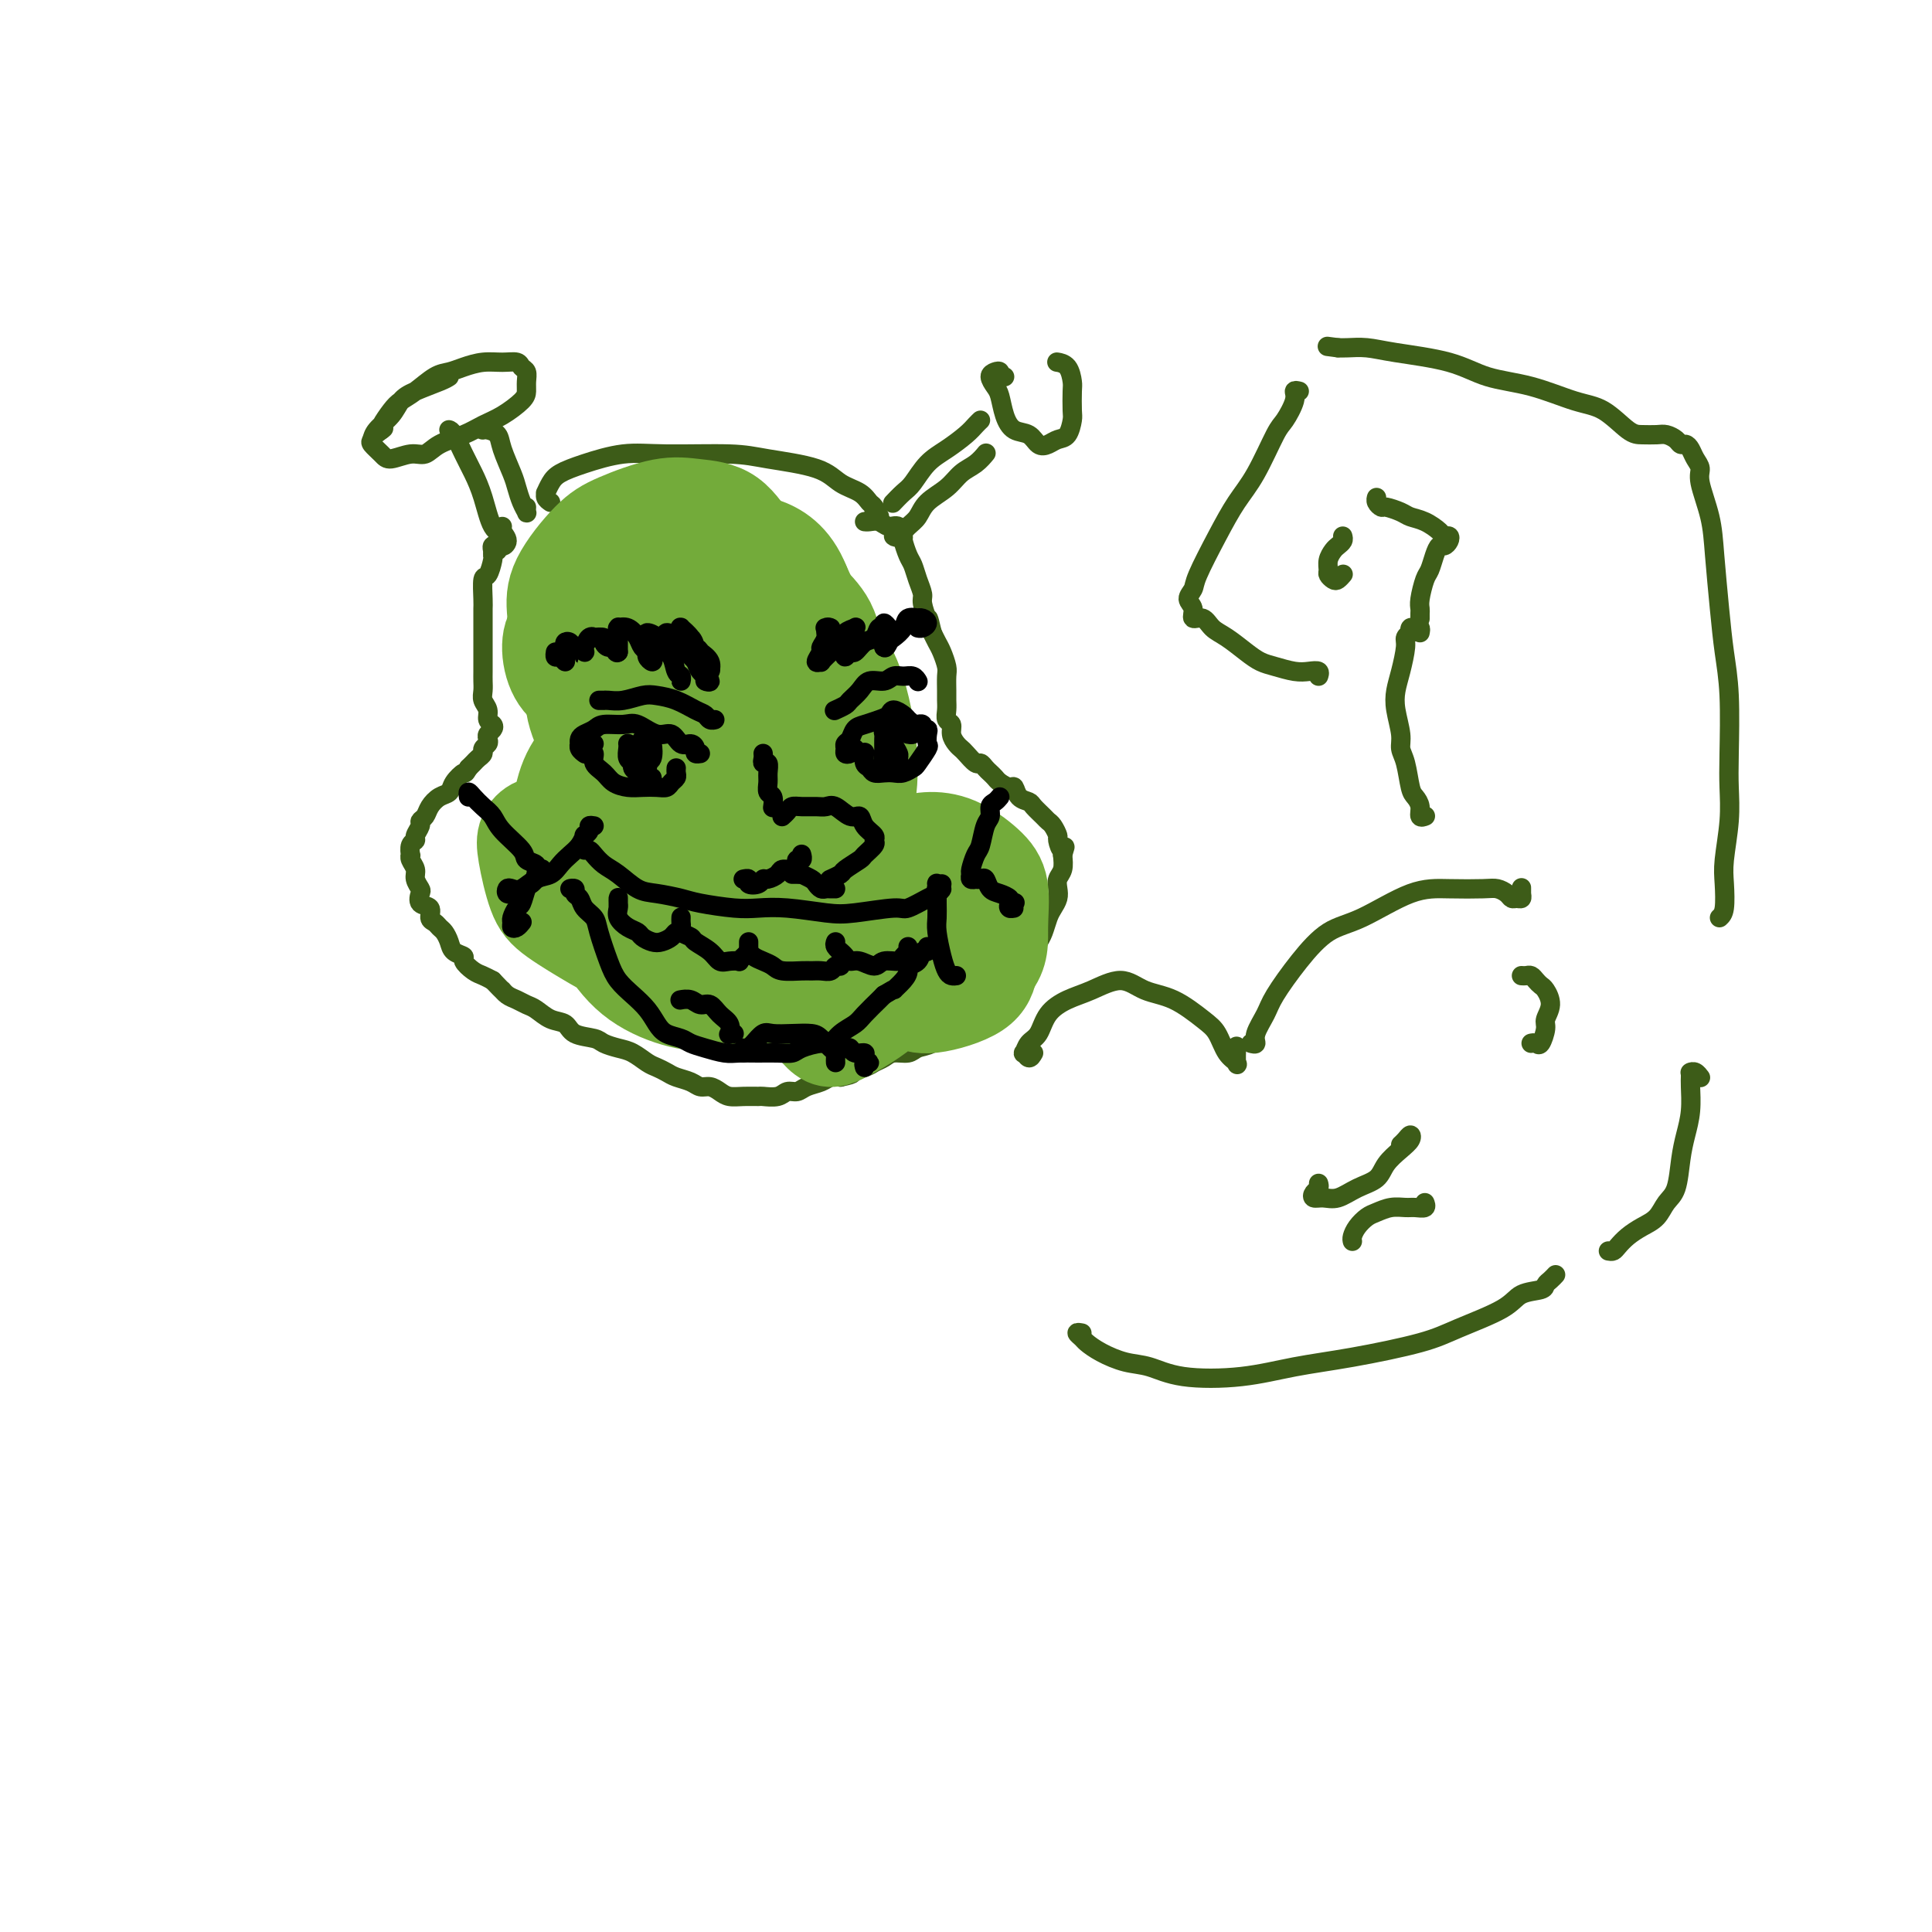 <svg viewBox='0 0 400 400' version='1.1' xmlns='http://www.w3.org/2000/svg' xmlns:xlink='http://www.w3.org/1999/xlink'><g fill='none' stroke='#3D5C18' stroke-width='4' stroke-linecap='round' stroke-linejoin='round'><path d='M93,78c-0.360,0.238 -0.720,0.476 -2,1c-1.280,0.524 -3.481,1.335 -5,2c-1.519,0.665 -2.356,1.186 -3,2c-0.644,0.814 -1.094,1.923 -2,3c-0.906,1.077 -2.267,2.122 -3,3c-0.733,0.878 -0.839,1.590 -1,2c-0.161,0.410 -0.377,0.518 0,1c0.377,0.482 1.348,1.339 2,2c0.652,0.661 0.985,1.128 2,1c1.015,-0.128 2.711,-0.849 4,-1c1.289,-0.151 2.171,0.270 3,0c0.829,-0.270 1.606,-1.231 3,-2c1.394,-0.769 3.407,-1.347 5,-2c1.593,-0.653 2.766,-1.382 4,-2c1.234,-0.618 2.528,-1.125 4,-2c1.472,-0.875 3.123,-2.118 4,-3c0.877,-0.882 0.979,-1.403 1,-2c0.021,-0.597 -0.041,-1.270 0,-2c0.041,-0.730 0.185,-1.517 0,-2c-0.185,-0.483 -0.699,-0.663 -1,-1c-0.301,-0.337 -0.387,-0.833 -1,-1c-0.613,-0.167 -1.752,-0.005 -3,0c-1.248,0.005 -2.606,-0.147 -4,0c-1.394,0.147 -2.824,0.592 -4,1c-1.176,0.408 -2.096,0.780 -3,1c-0.904,0.220 -1.791,0.290 -3,1c-1.209,0.710 -2.741,2.060 -4,3c-1.259,0.940 -2.245,1.468 -3,2c-0.755,0.532 -1.280,1.066 -2,2c-0.720,0.934 -1.634,2.267 -2,3c-0.366,0.733 -0.183,0.867 0,1'/><path d='M79,89c-2.644,2.022 -0.756,0.578 0,0c0.756,-0.578 0.378,-0.289 0,0'/><path d='M93,89c0.017,0.004 0.035,0.009 0,0c-0.035,-0.009 -0.122,-0.031 0,0c0.122,0.031 0.455,0.117 1,1c0.545,0.883 1.303,2.564 2,4c0.697,1.436 1.334,2.628 2,4c0.666,1.372 1.360,2.926 2,5c0.640,2.074 1.225,4.668 2,6c0.775,1.332 1.738,1.400 2,2c0.262,0.600 -0.178,1.730 0,2c0.178,0.270 0.976,-0.319 1,-1c0.024,-0.681 -0.724,-1.452 -1,-2c-0.276,-0.548 -0.079,-0.871 0,-1c0.079,-0.129 0.039,-0.065 0,0'/><path d='M100,89c-0.004,0.001 -0.008,0.002 0,0c0.008,-0.002 0.029,-0.008 0,0c-0.029,0.008 -0.106,0.029 0,0c0.106,-0.029 0.396,-0.108 1,0c0.604,0.108 1.524,0.402 2,1c0.476,0.598 0.510,1.498 1,3c0.490,1.502 1.438,3.605 2,5c0.562,1.395 0.739,2.083 1,3c0.261,0.917 0.606,2.063 1,3c0.394,0.937 0.838,1.663 1,2c0.162,0.337 0.044,0.283 0,0c-0.044,-0.283 -0.012,-0.795 0,-1c0.012,-0.205 0.006,-0.102 0,0'/><path d='M114,104c-0.428,-0.297 -0.857,-0.593 -1,-1c-0.143,-0.407 -0.002,-0.923 0,-1c0.002,-0.077 -0.137,0.287 0,0c0.137,-0.287 0.549,-1.226 1,-2c0.451,-0.774 0.941,-1.385 2,-2c1.059,-0.615 2.686,-1.234 5,-2c2.314,-0.766 5.315,-1.678 8,-2c2.685,-0.322 5.053,-0.052 9,0c3.947,0.052 9.474,-0.114 13,0c3.526,0.114 5.053,0.507 8,1c2.947,0.493 7.314,1.087 10,2c2.686,0.913 3.690,2.147 5,3c1.310,0.853 2.925,1.325 4,2c1.075,0.675 1.610,1.554 2,2c0.390,0.446 0.637,0.460 1,1c0.363,0.540 0.843,1.605 1,2c0.157,0.395 -0.011,0.120 0,0c0.011,-0.120 0.199,-0.084 0,0c-0.199,0.084 -0.784,0.215 -1,0c-0.216,-0.215 -0.062,-0.776 0,-1c0.062,-0.224 0.031,-0.112 0,0'/><path d='M185,104c0.049,-0.052 0.098,-0.104 0,0c-0.098,0.104 -0.344,0.363 0,0c0.344,-0.363 1.279,-1.346 2,-2c0.721,-0.654 1.229,-0.977 2,-2c0.771,-1.023 1.804,-2.747 3,-4c1.196,-1.253 2.555,-2.035 4,-3c1.445,-0.965 2.975,-2.114 4,-3c1.025,-0.886 1.545,-1.508 2,-2c0.455,-0.492 0.844,-0.855 1,-1c0.156,-0.145 0.078,-0.073 0,0'/><path d='M185,111c0.248,0.185 0.496,0.370 1,0c0.504,-0.370 1.264,-1.296 2,-2c0.736,-0.704 1.446,-1.185 2,-2c0.554,-0.815 0.951,-1.963 2,-3c1.049,-1.037 2.751,-1.963 4,-3c1.249,-1.037 2.046,-2.185 3,-3c0.954,-0.815 2.064,-1.296 3,-2c0.936,-0.704 1.696,-1.630 2,-2c0.304,-0.370 0.152,-0.185 0,0'/><path d='M208,78c-0.443,0.109 -0.886,0.218 -1,0c-0.114,-0.218 0.102,-0.762 0,-1c-0.102,-0.238 -0.522,-0.171 -1,0c-0.478,0.171 -1.013,0.445 -1,1c0.013,0.555 0.573,1.390 1,2c0.427,0.610 0.719,0.994 1,2c0.281,1.006 0.551,2.635 1,4c0.449,1.365 1.079,2.467 2,3c0.921,0.533 2.134,0.496 3,1c0.866,0.504 1.385,1.551 2,2c0.615,0.449 1.328,0.302 2,0c0.672,-0.302 1.304,-0.760 2,-1c0.696,-0.240 1.455,-0.261 2,-1c0.545,-0.739 0.876,-2.194 1,-3c0.124,-0.806 0.040,-0.962 0,-2c-0.040,-1.038 -0.035,-2.958 0,-4c0.035,-1.042 0.101,-1.207 0,-2c-0.101,-0.793 -0.367,-2.212 -1,-3c-0.633,-0.788 -1.632,-0.943 -2,-1c-0.368,-0.057 -0.105,-0.016 0,0c0.105,0.016 0.053,0.008 0,0'/><path d='M103,114c0.114,-0.400 0.227,-0.800 0,-1c-0.227,-0.200 -0.796,-0.200 -1,0c-0.204,0.200 -0.044,0.600 0,1c0.044,0.400 -0.027,0.800 0,1c0.027,0.200 0.151,0.200 0,1c-0.151,0.800 -0.576,2.400 -1,3c-0.424,0.600 -0.846,0.198 -1,1c-0.154,0.802 -0.041,2.806 0,4c0.041,1.194 0.011,1.579 0,2c-0.011,0.421 -0.003,0.879 0,2c0.003,1.121 0.001,2.905 0,4c-0.001,1.095 0.000,1.501 0,2c-0.000,0.499 -0.001,1.092 0,2c0.001,0.908 0.004,2.130 0,3c-0.004,0.870 -0.016,1.389 0,2c0.016,0.611 0.060,1.316 0,2c-0.060,0.684 -0.225,1.349 0,2c0.225,0.651 0.841,1.288 1,2c0.159,0.712 -0.140,1.500 0,2c0.140,0.500 0.718,0.711 1,1c0.282,0.289 0.268,0.655 0,1c-0.268,0.345 -0.789,0.670 -1,1c-0.211,0.330 -0.112,0.666 0,1c0.112,0.334 0.237,0.667 0,1c-0.237,0.333 -0.837,0.667 -1,1c-0.163,0.333 0.111,0.667 0,1c-0.111,0.333 -0.607,0.667 -1,1c-0.393,0.333 -0.684,0.667 -1,1c-0.316,0.333 -0.658,0.667 -1,1'/><path d='M97,159c-0.888,1.527 -0.609,0.846 -1,1c-0.391,0.154 -1.452,1.144 -2,2c-0.548,0.856 -0.582,1.577 -1,2c-0.418,0.423 -1.221,0.546 -2,1c-0.779,0.454 -1.533,1.239 -2,2c-0.467,0.761 -0.646,1.500 -1,2c-0.354,0.500 -0.883,0.763 -1,1c-0.117,0.237 0.179,0.450 0,1c-0.179,0.550 -0.832,1.439 -1,2c-0.168,0.561 0.150,0.793 0,1c-0.150,0.207 -0.768,0.387 -1,1c-0.232,0.613 -0.077,1.658 0,2c0.077,0.342 0.077,-0.021 0,0c-0.077,0.021 -0.230,0.424 0,1c0.230,0.576 0.844,1.324 1,2c0.156,0.676 -0.147,1.279 0,2c0.147,0.721 0.742,1.559 1,2c0.258,0.441 0.177,0.485 0,1c-0.177,0.515 -0.451,1.500 0,2c0.451,0.500 1.626,0.514 2,1c0.374,0.486 -0.054,1.442 0,2c0.054,0.558 0.591,0.716 1,1c0.409,0.284 0.692,0.692 1,1c0.308,0.308 0.641,0.515 1,1c0.359,0.485 0.743,1.247 1,2c0.257,0.753 0.386,1.497 1,2c0.614,0.503 1.711,0.765 2,1c0.289,0.235 -0.232,0.445 0,1c0.232,0.555 1.216,1.457 2,2c0.784,0.543 1.367,0.727 2,1c0.633,0.273 1.317,0.637 2,1'/><path d='M102,203c2.738,2.880 2.084,2.080 2,2c-0.084,-0.080 0.403,0.560 1,1c0.597,0.440 1.305,0.680 2,1c0.695,0.320 1.377,0.719 2,1c0.623,0.281 1.186,0.442 2,1c0.814,0.558 1.880,1.511 3,2c1.120,0.489 2.295,0.512 3,1c0.705,0.488 0.940,1.439 2,2c1.060,0.561 2.945,0.731 4,1c1.055,0.269 1.280,0.635 2,1c0.720,0.365 1.936,0.728 3,1c1.064,0.272 1.975,0.454 3,1c1.025,0.546 2.165,1.455 3,2c0.835,0.545 1.364,0.724 2,1c0.636,0.276 1.378,0.648 2,1c0.622,0.352 1.126,0.686 2,1c0.874,0.314 2.120,0.610 3,1c0.880,0.390 1.393,0.875 2,1c0.607,0.125 1.308,-0.110 2,0c0.692,0.110 1.374,0.565 2,1c0.626,0.435 1.197,0.850 2,1c0.803,0.150 1.839,0.036 3,0c1.161,-0.036 2.447,0.005 3,0c0.553,-0.005 0.374,-0.057 1,0c0.626,0.057 2.058,0.223 3,0c0.942,-0.223 1.393,-0.834 2,-1c0.607,-0.166 1.370,0.113 2,0c0.630,-0.113 1.128,-0.618 2,-1c0.872,-0.382 2.119,-0.641 3,-1c0.881,-0.359 1.394,-0.817 2,-1c0.606,-0.183 1.303,-0.092 2,0'/><path d='M174,223c3.854,-0.798 1.990,-0.792 2,-1c0.010,-0.208 1.893,-0.629 3,-1c1.107,-0.371 1.436,-0.691 2,-1c0.564,-0.309 1.361,-0.606 2,-1c0.639,-0.394 1.120,-0.884 2,-1c0.880,-0.116 2.161,0.143 3,0c0.839,-0.143 1.237,-0.687 2,-1c0.763,-0.313 1.892,-0.395 3,-1c1.108,-0.605 2.194,-1.734 3,-2c0.806,-0.266 1.333,0.332 2,0c0.667,-0.332 1.473,-1.594 2,-2c0.527,-0.406 0.775,0.042 1,0c0.225,-0.042 0.428,-0.575 1,-1c0.572,-0.425 1.514,-0.743 2,-1c0.486,-0.257 0.515,-0.453 1,-1c0.485,-0.547 1.425,-1.445 2,-2c0.575,-0.555 0.784,-0.768 1,-1c0.216,-0.232 0.439,-0.485 1,-1c0.561,-0.515 1.460,-1.293 2,-2c0.540,-0.707 0.722,-1.343 1,-2c0.278,-0.657 0.652,-1.334 1,-2c0.348,-0.666 0.670,-1.319 1,-2c0.330,-0.681 0.666,-1.390 1,-2c0.334,-0.610 0.664,-1.122 1,-2c0.336,-0.878 0.677,-2.122 1,-3c0.323,-0.878 0.626,-1.389 1,-2c0.374,-0.611 0.818,-1.321 1,-2c0.182,-0.679 0.100,-1.326 0,-2c-0.100,-0.674 -0.219,-1.374 0,-2c0.219,-0.626 0.777,-1.179 1,-2c0.223,-0.821 0.112,-1.911 0,-3'/><path d='M220,177c0.838,-2.898 0.431,-1.144 0,-1c-0.431,0.144 -0.888,-1.322 -1,-2c-0.112,-0.678 0.121,-0.566 0,-1c-0.121,-0.434 -0.595,-1.412 -1,-2c-0.405,-0.588 -0.742,-0.786 -1,-1c-0.258,-0.214 -0.436,-0.443 -1,-1c-0.564,-0.557 -1.512,-1.441 -2,-2c-0.488,-0.559 -0.516,-0.794 -1,-1c-0.484,-0.206 -1.425,-0.384 -2,-1c-0.575,-0.616 -0.784,-1.671 -1,-2c-0.216,-0.329 -0.439,0.067 -1,0c-0.561,-0.067 -1.460,-0.597 -2,-1c-0.540,-0.403 -0.721,-0.681 -1,-1c-0.279,-0.319 -0.656,-0.681 -1,-1c-0.344,-0.319 -0.656,-0.596 -1,-1c-0.344,-0.404 -0.722,-0.933 -1,-1c-0.278,-0.067 -0.457,0.330 -1,0c-0.543,-0.330 -1.451,-1.388 -2,-2c-0.549,-0.612 -0.739,-0.779 -1,-1c-0.261,-0.221 -0.592,-0.496 -1,-1c-0.408,-0.504 -0.894,-1.238 -1,-2c-0.106,-0.762 0.168,-1.554 0,-2c-0.168,-0.446 -0.777,-0.546 -1,-1c-0.223,-0.454 -0.059,-1.261 0,-2c0.059,-0.739 0.013,-1.409 0,-2c-0.013,-0.591 0.008,-1.103 0,-2c-0.008,-0.897 -0.043,-2.180 0,-3c0.043,-0.820 0.166,-1.179 0,-2c-0.166,-0.821 -0.622,-2.106 -1,-3c-0.378,-0.894 -0.680,-1.398 -1,-2c-0.320,-0.602 -0.660,-1.301 -1,-2'/><path d='M193,131c-0.936,-4.078 -0.776,-2.773 -1,-3c-0.224,-0.227 -0.833,-1.985 -1,-3c-0.167,-1.015 0.109,-1.288 0,-2c-0.109,-0.712 -0.603,-1.863 -1,-3c-0.397,-1.137 -0.697,-2.260 -1,-3c-0.303,-0.740 -0.609,-1.097 -1,-2c-0.391,-0.903 -0.867,-2.351 -1,-3c-0.133,-0.649 0.077,-0.500 0,-1c-0.077,-0.500 -0.441,-1.651 -1,-2c-0.559,-0.349 -1.313,0.103 -2,0c-0.687,-0.103 -1.308,-0.759 -2,-1c-0.692,-0.241 -1.456,-0.065 -2,0c-0.544,0.065 -0.870,0.019 -1,0c-0.130,-0.019 -0.065,-0.009 0,0'/></g>
<g fill='none' stroke='#73AB3A' stroke-width='20' stroke-linecap='round' stroke-linejoin='round'><path d='M129,180c-0.138,0.186 -0.277,0.372 -1,0c-0.723,-0.372 -2.031,-1.302 -3,-2c-0.969,-0.698 -1.598,-1.162 -3,-2c-1.402,-0.838 -3.579,-2.048 -5,-3c-1.421,-0.952 -2.088,-1.644 -3,-2c-0.912,-0.356 -2.068,-0.376 -3,0c-0.932,0.376 -1.639,1.147 -2,2c-0.361,0.853 -0.377,1.788 0,4c0.377,2.212 1.146,5.699 2,8c0.854,2.301 1.793,3.414 4,5c2.207,1.586 5.681,3.644 8,5c2.319,1.356 3.483,2.009 5,2c1.517,-0.009 3.385,-0.680 5,-2c1.615,-1.320 2.975,-3.288 3,-5c0.025,-1.712 -1.284,-3.167 -2,-5c-0.716,-1.833 -0.837,-4.042 -2,-6c-1.163,-1.958 -3.366,-3.664 -5,-5c-1.634,-1.336 -2.697,-2.303 -4,-3c-1.303,-0.697 -2.845,-1.124 -4,0c-1.155,1.124 -1.921,3.800 -2,6c-0.079,2.200 0.531,3.923 2,7c1.469,3.077 3.799,7.507 6,11c2.201,3.493 4.273,6.047 7,8c2.727,1.953 6.110,3.303 9,4c2.890,0.697 5.287,0.741 7,0c1.713,-0.741 2.741,-2.266 4,-5c1.259,-2.734 2.749,-6.677 3,-10c0.251,-3.323 -0.737,-6.025 -2,-10c-1.263,-3.975 -2.802,-9.224 -4,-13c-1.198,-3.776 -2.057,-6.079 -3,-8c-0.943,-1.921 -1.972,-3.461 -3,-5'/><path d='M143,156c-2.078,-5.110 -1.274,0.116 -1,3c0.274,2.884 0.017,3.427 0,7c-0.017,3.573 0.207,10.175 1,15c0.793,4.825 2.155,7.874 4,12c1.845,4.126 4.172,9.329 6,12c1.828,2.671 3.155,2.808 5,3c1.845,0.192 4.207,0.438 6,-1c1.793,-1.438 3.018,-4.560 4,-7c0.982,-2.440 1.721,-4.198 2,-8c0.279,-3.802 0.097,-9.647 0,-14c-0.097,-4.353 -0.110,-7.214 0,-9c0.110,-1.786 0.344,-2.498 0,-2c-0.344,0.498 -1.267,2.208 -2,4c-0.733,1.792 -1.275,3.668 -2,8c-0.725,4.332 -1.633,11.120 -2,16c-0.367,4.880 -0.192,7.852 1,11c1.192,3.148 3.401,6.474 5,8c1.599,1.526 2.590,1.254 5,0c2.410,-1.254 6.241,-3.488 9,-6c2.759,-2.512 4.445,-5.300 6,-8c1.555,-2.700 2.979,-5.310 4,-8c1.021,-2.690 1.640,-5.460 2,-8c0.360,-2.540 0.462,-4.850 0,-6c-0.462,-1.150 -1.488,-1.139 -3,0c-1.512,1.139 -3.509,3.407 -5,6c-1.491,2.593 -2.477,5.510 -3,9c-0.523,3.490 -0.582,7.551 0,10c0.582,2.449 1.805,3.285 3,4c1.195,0.715 2.360,1.308 5,1c2.640,-0.308 6.754,-1.517 9,-3c2.246,-1.483 2.623,-3.242 3,-5'/><path d='M205,200c2.281,-2.629 1.983,-5.203 2,-8c0.017,-2.797 0.347,-5.819 0,-8c-0.347,-2.181 -1.372,-3.523 -3,-5c-1.628,-1.477 -3.859,-3.090 -6,-4c-2.141,-0.910 -4.193,-1.117 -6,-1c-1.807,0.117 -3.368,0.558 -6,2c-2.632,1.442 -6.336,3.884 -9,6c-2.664,2.116 -4.288,3.906 -6,6c-1.712,2.094 -3.510,4.493 -5,7c-1.490,2.507 -2.671,5.120 -3,6c-0.329,0.880 0.194,0.025 1,-1c0.806,-1.025 1.896,-2.220 4,-5c2.104,-2.780 5.221,-7.145 7,-11c1.779,-3.855 2.220,-7.201 3,-11c0.780,-3.799 1.898,-8.053 2,-13c0.102,-4.947 -0.814,-10.589 -2,-15c-1.186,-4.411 -2.643,-7.591 -5,-10c-2.357,-2.409 -5.616,-4.046 -8,-5c-2.384,-0.954 -3.894,-1.226 -7,0c-3.106,1.226 -7.808,3.948 -11,7c-3.192,3.052 -4.874,6.432 -7,11c-2.126,4.568 -4.697,10.323 -6,15c-1.303,4.677 -1.339,8.277 -1,11c0.339,2.723 1.054,4.570 3,6c1.946,1.430 5.124,2.442 8,2c2.876,-0.442 5.449,-2.338 8,-4c2.551,-1.662 5.081,-3.089 8,-7c2.919,-3.911 6.226,-10.306 8,-15c1.774,-4.694 2.016,-7.687 2,-12c-0.016,-4.313 -0.290,-9.947 -1,-14c-0.710,-4.053 -1.855,-6.527 -3,-9'/><path d='M166,121c-2.094,-5.306 -5.330,-7.071 -8,-8c-2.670,-0.929 -4.774,-1.023 -7,-1c-2.226,0.023 -4.573,0.161 -8,2c-3.427,1.839 -7.933,5.378 -11,9c-3.067,3.622 -4.694,7.326 -6,11c-1.306,3.674 -2.292,7.318 -3,12c-0.708,4.682 -1.140,10.400 -1,14c0.140,3.600 0.851,5.080 3,7c2.149,1.920 5.737,4.278 9,5c3.263,0.722 6.202,-0.193 9,-1c2.798,-0.807 5.457,-1.506 9,-4c3.543,-2.494 7.972,-6.784 11,-10c3.028,-3.216 4.656,-5.357 6,-8c1.344,-2.643 2.403,-5.787 3,-9c0.597,-3.213 0.733,-6.495 0,-9c-0.733,-2.505 -2.334,-4.235 -4,-6c-1.666,-1.765 -3.397,-3.567 -6,-5c-2.603,-1.433 -6.080,-2.498 -9,-3c-2.920,-0.502 -5.284,-0.440 -9,0c-3.716,0.440 -8.784,1.257 -12,2c-3.216,0.743 -4.578,1.411 -7,3c-2.422,1.589 -5.903,4.098 -8,6c-2.097,1.902 -2.810,3.196 -3,5c-0.190,1.804 0.145,4.117 1,6c0.855,1.883 2.232,3.337 4,4c1.768,0.663 3.927,0.534 7,0c3.073,-0.534 7.058,-1.472 10,-3c2.942,-1.528 4.840,-3.647 7,-5c2.160,-1.353 4.582,-1.941 7,-4c2.418,-2.059 4.834,-5.588 6,-8c1.166,-2.412 1.083,-3.706 1,-5'/><path d='M157,118c1.067,-2.809 0.236,-3.332 -1,-5c-1.236,-1.668 -2.876,-4.481 -5,-6c-2.124,-1.519 -4.730,-1.745 -7,-2c-2.270,-0.255 -4.203,-0.539 -7,0c-2.797,0.539 -6.460,1.902 -9,3c-2.540,1.098 -3.959,1.931 -6,4c-2.041,2.069 -4.705,5.373 -6,8c-1.295,2.627 -1.223,4.576 -1,7c0.223,2.424 0.595,5.323 2,7c1.405,1.677 3.844,2.134 6,3c2.156,0.866 4.030,2.143 7,2c2.970,-0.143 7.034,-1.707 10,-3c2.966,-1.293 4.832,-2.315 7,-4c2.168,-1.685 4.637,-4.032 6,-6c1.363,-1.968 1.619,-3.558 2,-5c0.381,-1.442 0.888,-2.737 0,-4c-0.888,-1.263 -3.172,-2.493 -5,-3c-1.828,-0.507 -3.199,-0.292 -5,0c-1.801,0.292 -4.033,0.660 -7,2c-2.967,1.340 -6.670,3.652 -9,6c-2.330,2.348 -3.286,4.730 -5,8c-1.714,3.270 -4.185,7.426 -5,11c-0.815,3.574 0.026,6.565 1,9c0.974,2.435 2.082,4.315 5,6c2.918,1.685 7.646,3.174 11,4c3.354,0.826 5.335,0.990 9,0c3.665,-0.990 9.015,-3.133 13,-5c3.985,-1.867 6.604,-3.459 9,-5c2.396,-1.541 4.568,-3.030 6,-5c1.432,-1.970 2.123,-4.420 2,-6c-0.123,-1.580 -1.062,-2.290 -2,-3'/><path d='M173,136c-1.177,-1.667 -4.120,-1.336 -7,-1c-2.880,0.336 -5.697,0.677 -8,1c-2.303,0.323 -4.090,0.629 -8,3c-3.910,2.371 -9.941,6.806 -13,9c-3.059,2.194 -3.146,2.146 -4,4c-0.854,1.854 -2.474,5.609 -3,8c-0.526,2.391 0.041,3.418 2,5c1.959,1.582 5.309,3.721 8,5c2.691,1.279 4.722,1.699 8,1c3.278,-0.699 7.802,-2.518 11,-4c3.198,-1.482 5.069,-2.628 7,-4c1.931,-1.372 3.923,-2.969 5,-5c1.077,-2.031 1.239,-4.494 1,-6c-0.239,-1.506 -0.878,-2.054 -3,-3c-2.122,-0.946 -5.726,-2.289 -9,-3c-3.274,-0.711 -6.218,-0.791 -9,-1c-2.782,-0.209 -5.401,-0.547 -9,0c-3.599,0.547 -8.176,1.979 -12,4c-3.824,2.021 -6.895,4.632 -9,7c-2.105,2.368 -3.246,4.495 -4,7c-0.754,2.505 -1.122,5.390 0,8c1.122,2.610 3.734,4.945 6,7c2.266,2.055 4.185,3.829 7,5c2.815,1.171 6.527,1.738 10,3c3.473,1.262 6.707,3.218 8,4c1.293,0.782 0.647,0.391 0,0'/></g>
<g fill='none' stroke='#000000' stroke-width='4' stroke-linecap='round' stroke-linejoin='round'><path d='M123,171c-0.454,-0.079 -0.909,-0.159 -1,0c-0.091,0.159 0.180,0.556 0,1c-0.180,0.444 -0.811,0.934 -1,1c-0.189,0.066 0.063,-0.290 0,0c-0.063,0.290 -0.442,1.228 -1,2c-0.558,0.772 -1.294,1.377 -2,2c-0.706,0.623 -1.383,1.263 -2,2c-0.617,0.737 -1.174,1.569 -2,2c-0.826,0.431 -1.921,0.459 -3,1c-1.079,0.541 -2.142,1.595 -3,2c-0.858,0.405 -1.512,0.161 -2,0c-0.488,-0.161 -0.811,-0.239 -1,0c-0.189,0.239 -0.243,0.795 0,1c0.243,0.205 0.784,0.059 1,0c0.216,-0.059 0.108,-0.029 0,0'/><path d='M121,176c0.353,-0.063 0.706,-0.125 1,0c0.294,0.125 0.531,0.439 1,1c0.469,0.561 1.172,1.369 2,2c0.828,0.631 1.782,1.086 3,2c1.218,0.914 2.699,2.287 4,3c1.301,0.713 2.422,0.766 4,1c1.578,0.234 3.611,0.650 5,1c1.389,0.350 2.132,0.633 4,1c1.868,0.367 4.862,0.817 7,1c2.138,0.183 3.420,0.097 5,0c1.580,-0.097 3.457,-0.206 6,0c2.543,0.206 5.753,0.728 8,1c2.247,0.272 3.533,0.294 6,0c2.467,-0.294 6.116,-0.906 8,-1c1.884,-0.094 2.004,0.329 3,0c0.996,-0.329 2.869,-1.408 4,-2c1.131,-0.592 1.520,-0.695 2,-1c0.480,-0.305 1.052,-0.813 1,-1c-0.052,-0.187 -0.729,-0.053 -1,0c-0.271,0.053 -0.135,0.027 0,0'/><path d='M119,184c-0.543,0.026 -1.086,0.051 -1,0c0.086,-0.051 0.801,-0.180 1,0c0.199,0.180 -0.116,0.667 0,1c0.116,0.333 0.664,0.511 1,1c0.336,0.489 0.459,1.289 1,2c0.541,0.711 1.499,1.334 2,2c0.501,0.666 0.547,1.374 1,3c0.453,1.626 1.315,4.168 2,6c0.685,1.832 1.194,2.953 2,4c0.806,1.047 1.911,2.021 3,3c1.089,0.979 2.164,1.964 3,3c0.836,1.036 1.433,2.123 2,3c0.567,0.877 1.103,1.545 2,2c0.897,0.455 2.154,0.696 3,1c0.846,0.304 1.282,0.670 2,1c0.718,0.330 1.718,0.624 3,1c1.282,0.376 2.848,0.833 4,1c1.152,0.167 1.892,0.042 3,0c1.108,-0.042 2.583,-0.001 4,0c1.417,0.001 2.774,-0.037 4,0c1.226,0.037 2.319,0.148 3,0c0.681,-0.148 0.949,-0.554 2,-1c1.051,-0.446 2.885,-0.933 4,-1c1.115,-0.067 1.510,0.287 2,0c0.490,-0.287 1.073,-1.215 2,-2c0.927,-0.785 2.197,-1.427 3,-2c0.803,-0.573 1.139,-1.077 2,-2c0.861,-0.923 2.246,-2.264 3,-3c0.754,-0.736 0.877,-0.868 1,-1'/><path d='M183,206c3.289,-1.990 2.013,-0.966 2,-1c-0.013,-0.034 1.239,-1.127 2,-2c0.761,-0.873 1.031,-1.525 1,-2c-0.031,-0.475 -0.362,-0.772 0,-1c0.362,-0.228 1.417,-0.387 2,-1c0.583,-0.613 0.692,-1.680 1,-2c0.308,-0.320 0.814,0.106 1,0c0.186,-0.106 0.053,-0.745 0,-1c-0.053,-0.255 -0.027,-0.128 0,0'/><path d='M195,183c-0.423,0.035 -0.845,0.071 -1,0c-0.155,-0.071 -0.041,-0.248 0,0c0.041,0.248 0.010,0.921 0,1c-0.010,0.079 0.000,-0.436 0,0c-0.000,0.436 -0.011,1.822 0,3c0.011,1.178 0.044,2.148 0,3c-0.044,0.852 -0.166,1.587 0,3c0.166,1.413 0.619,3.503 1,5c0.381,1.497 0.690,2.401 1,3c0.310,0.599 0.622,0.892 1,1c0.378,0.108 0.822,0.031 1,0c0.178,-0.031 0.089,-0.015 0,0'/><path d='M128,188c0.000,-0.316 0.000,-0.632 0,-1c-0.000,-0.368 -0.002,-0.786 0,-1c0.002,-0.214 0.006,-0.222 0,0c-0.006,0.222 -0.023,0.675 0,1c0.023,0.325 0.085,0.521 0,1c-0.085,0.479 -0.318,1.242 0,2c0.318,0.758 1.187,1.510 2,2c0.813,0.490 1.570,0.717 2,1c0.430,0.283 0.535,0.622 1,1c0.465,0.378 1.291,0.795 2,1c0.709,0.205 1.300,0.199 2,0c0.700,-0.199 1.507,-0.589 2,-1c0.493,-0.411 0.671,-0.841 1,-1c0.329,-0.159 0.808,-0.045 1,0c0.192,0.045 0.096,0.023 0,0'/><path d='M141,190c0.004,-0.089 0.008,-0.178 0,0c-0.008,0.178 -0.029,0.624 0,1c0.029,0.376 0.109,0.681 0,1c-0.109,0.319 -0.405,0.653 0,1c0.405,0.347 1.511,0.706 2,1c0.489,0.294 0.359,0.524 1,1c0.641,0.476 2.052,1.200 3,2c0.948,0.800 1.434,1.676 2,2c0.566,0.324 1.213,0.097 2,0c0.787,-0.097 1.714,-0.065 2,0c0.286,0.065 -0.068,0.162 0,0c0.068,-0.162 0.557,-0.582 1,-1c0.443,-0.418 0.841,-0.834 1,-1c0.159,-0.166 0.080,-0.083 0,0'/><path d='M155,195c-0.005,0.303 -0.010,0.606 0,1c0.010,0.394 0.033,0.879 0,1c-0.033,0.121 -0.124,-0.121 0,0c0.124,0.121 0.463,0.607 1,1c0.537,0.393 1.270,0.694 2,1c0.730,0.306 1.455,0.618 2,1c0.545,0.382 0.909,0.836 2,1c1.091,0.164 2.908,0.040 4,0c1.092,-0.040 1.459,0.004 2,0c0.541,-0.004 1.255,-0.057 2,0c0.745,0.057 1.520,0.225 2,0c0.480,-0.225 0.665,-0.844 1,-1c0.335,-0.156 0.821,0.150 1,0c0.179,-0.150 0.051,-0.757 0,-1c-0.051,-0.243 -0.026,-0.121 0,0'/><path d='M173,195c-0.120,0.304 -0.240,0.607 0,1c0.240,0.393 0.840,0.874 1,1c0.160,0.126 -0.119,-0.105 0,0c0.119,0.105 0.635,0.546 1,1c0.365,0.454 0.578,0.921 1,1c0.422,0.079 1.054,-0.231 2,0c0.946,0.231 2.205,1.001 3,1c0.795,-0.001 1.127,-0.775 2,-1c0.873,-0.225 2.286,0.097 3,0c0.714,-0.097 0.727,-0.614 1,-1c0.273,-0.386 0.804,-0.642 1,-1c0.196,-0.358 0.056,-0.816 0,-1c-0.056,-0.184 -0.028,-0.092 0,0'/><path d='M141,207c-0.179,0.034 -0.358,0.068 0,0c0.358,-0.068 1.252,-0.237 2,0c0.748,0.237 1.349,0.880 2,1c0.651,0.120 1.350,-0.283 2,0c0.650,0.283 1.250,1.253 2,2c0.750,0.747 1.651,1.272 2,2c0.349,0.728 0.145,1.659 0,2c-0.145,0.341 -0.231,0.092 0,0c0.231,-0.092 0.780,-0.026 1,0c0.220,0.026 0.110,0.013 0,0'/><path d='M154,217c-0.118,0.540 -0.235,1.079 0,1c0.235,-0.079 0.824,-0.778 1,-1c0.176,-0.222 -0.061,0.032 0,0c0.061,-0.032 0.418,-0.349 1,-1c0.582,-0.651 1.387,-1.637 2,-2c0.613,-0.363 1.032,-0.105 2,0c0.968,0.105 2.484,0.055 4,0c1.516,-0.055 3.033,-0.117 4,0c0.967,0.117 1.383,0.413 2,1c0.617,0.587 1.433,1.464 2,2c0.567,0.536 0.884,0.731 1,1c0.116,0.269 0.031,0.611 0,1c-0.031,0.389 -0.009,0.825 0,1c0.009,0.175 0.004,0.087 0,0'/><path d='M174,217c0.323,0.032 0.645,0.064 1,0c0.355,-0.064 0.741,-0.223 1,0c0.259,0.223 0.391,0.829 1,1c0.609,0.171 1.694,-0.094 2,0c0.306,0.094 -0.167,0.547 0,1c0.167,0.453 0.972,0.905 1,1c0.028,0.095 -0.723,-0.167 -1,0c-0.277,0.167 -0.079,0.762 0,1c0.079,0.238 0.040,0.119 0,0'/><path d='M158,156c0.031,0.296 0.061,0.593 0,1c-0.061,0.407 -0.214,0.925 0,1c0.214,0.075 0.793,-0.294 1,0c0.207,0.294 0.041,1.249 0,2c-0.041,0.751 0.041,1.297 0,2c-0.041,0.703 -0.207,1.561 0,2c0.207,0.439 0.788,0.458 1,1c0.212,0.542 0.057,1.608 0,2c-0.057,0.392 -0.016,0.112 0,0c0.016,-0.112 0.008,-0.056 0,0'/><path d='M162,169c0.025,-0.022 0.050,-0.044 0,0c-0.050,0.044 -0.176,0.155 0,0c0.176,-0.155 0.652,-0.577 1,-1c0.348,-0.423 0.568,-0.848 1,-1c0.432,-0.152 1.078,-0.033 2,0c0.922,0.033 2.121,-0.021 3,0c0.879,0.021 1.439,0.116 2,0c0.561,-0.116 1.125,-0.445 2,0c0.875,0.445 2.062,1.664 3,2c0.938,0.336 1.626,-0.209 2,0c0.374,0.209 0.433,1.173 1,2c0.567,0.827 1.643,1.516 2,2c0.357,0.484 -0.006,0.763 0,1c0.006,0.237 0.382,0.430 0,1c-0.382,0.570 -1.521,1.515 -2,2c-0.479,0.485 -0.296,0.508 -1,1c-0.704,0.492 -2.294,1.452 -3,2c-0.706,0.548 -0.530,0.683 -1,1c-0.470,0.317 -1.588,0.816 -2,1c-0.412,0.184 -0.118,0.053 0,0c0.118,-0.053 0.059,-0.026 0,0'/><path d='M166,177c-0.031,-0.119 -0.063,-0.238 0,0c0.063,0.238 0.220,0.834 0,1c-0.220,0.166 -0.817,-0.096 -1,0c-0.183,0.096 0.050,0.552 0,1c-0.050,0.448 -0.381,0.890 -1,1c-0.619,0.110 -1.527,-0.111 -2,0c-0.473,0.111 -0.513,0.552 -1,1c-0.487,0.448 -1.422,0.901 -2,1c-0.578,0.099 -0.800,-0.155 -1,0c-0.200,0.155 -0.380,0.721 -1,1c-0.620,0.279 -1.682,0.271 -2,0c-0.318,-0.271 0.107,-0.804 0,-1c-0.107,-0.196 -0.745,-0.056 -1,0c-0.255,0.056 -0.128,0.028 0,0'/><path d='M164,181c0.295,-0.007 0.590,-0.013 1,0c0.410,0.013 0.936,0.046 1,0c0.064,-0.046 -0.334,-0.170 0,0c0.334,0.170 1.399,0.634 2,1c0.601,0.366 0.739,0.634 1,1c0.261,0.366 0.644,0.830 1,1c0.356,0.170 0.684,0.046 1,0c0.316,-0.046 0.621,-0.012 1,0c0.379,0.012 0.833,0.003 1,0c0.167,-0.003 0.048,-0.001 0,0c-0.048,0.001 -0.024,0.000 0,0'/><path d='M121,156c0.113,0.081 0.226,0.162 0,0c-0.226,-0.162 -0.791,-0.568 -1,-1c-0.209,-0.432 -0.064,-0.889 0,-1c0.064,-0.111 0.046,0.124 0,0c-0.046,-0.124 -0.118,-0.607 0,-1c0.118,-0.393 0.428,-0.696 1,-1c0.572,-0.304 1.405,-0.609 2,-1c0.595,-0.391 0.950,-0.867 2,-1c1.050,-0.133 2.795,0.077 4,0c1.205,-0.077 1.870,-0.442 3,0c1.130,0.442 2.723,1.690 4,2c1.277,0.310 2.236,-0.320 3,0c0.764,0.320 1.333,1.588 2,2c0.667,0.412 1.433,-0.033 2,0c0.567,0.033 0.936,0.545 1,1c0.064,0.455 -0.175,0.853 0,1c0.175,0.147 0.764,0.042 1,0c0.236,-0.042 0.118,-0.021 0,0'/><path d='M123,154c-0.420,-0.084 -0.840,-0.168 -1,0c-0.160,0.168 -0.058,0.587 0,1c0.058,0.413 0.074,0.820 0,1c-0.074,0.180 -0.239,0.132 0,0c0.239,-0.132 0.882,-0.347 1,0c0.118,0.347 -0.289,1.256 0,2c0.289,0.744 1.274,1.324 2,2c0.726,0.676 1.192,1.450 2,2c0.808,0.550 1.956,0.876 3,1c1.044,0.124 1.982,0.044 3,0c1.018,-0.044 2.115,-0.053 3,0c0.885,0.053 1.558,0.168 2,0c0.442,-0.168 0.654,-0.620 1,-1c0.346,-0.380 0.825,-0.690 1,-1c0.175,-0.310 0.047,-0.622 0,-1c-0.047,-0.378 -0.013,-0.822 0,-1c0.013,-0.178 0.007,-0.089 0,0'/><path d='M130,154c-0.009,-0.059 -0.017,-0.118 0,0c0.017,0.118 0.061,0.414 0,1c-0.061,0.586 -0.227,1.463 0,2c0.227,0.537 0.848,0.733 1,1c0.152,0.267 -0.166,0.605 0,1c0.166,0.395 0.815,0.849 1,1c0.185,0.151 -0.094,0.000 0,0c0.094,-0.000 0.561,0.151 1,0c0.439,-0.151 0.850,-0.604 1,-1c0.150,-0.396 0.040,-0.736 0,-1c-0.040,-0.264 -0.011,-0.453 0,-1c0.011,-0.547 0.003,-1.454 0,-2c-0.003,-0.546 0.000,-0.732 0,-1c-0.000,-0.268 -0.003,-0.619 0,-1c0.003,-0.381 0.011,-0.794 0,-1c-0.011,-0.206 -0.041,-0.206 0,0c0.041,0.206 0.155,0.617 0,1c-0.155,0.383 -0.577,0.737 -1,1c-0.423,0.263 -0.846,0.435 -1,1c-0.154,0.565 -0.039,1.524 0,2c0.039,0.476 0.000,0.469 0,1c-0.000,0.531 0.037,1.599 0,2c-0.037,0.401 -0.150,0.135 0,0c0.150,-0.135 0.563,-0.137 1,0c0.437,0.137 0.899,0.415 1,0c0.101,-0.415 -0.158,-1.524 0,-2c0.158,-0.476 0.735,-0.321 1,-1c0.265,-0.679 0.219,-2.194 0,-3c-0.219,-0.806 -0.609,-0.903 -1,-1'/><path d='M134,153c0.003,-1.312 0.011,-1.091 0,-1c-0.011,0.091 -0.041,0.054 0,0c0.041,-0.054 0.153,-0.123 0,0c-0.153,0.123 -0.570,0.439 -1,1c-0.430,0.561 -0.872,1.366 -1,2c-0.128,0.634 0.057,1.098 0,2c-0.057,0.902 -0.355,2.242 0,3c0.355,0.758 1.365,0.935 2,1c0.635,0.065 0.896,0.019 1,0c0.104,-0.019 0.052,-0.009 0,0'/><path d='M177,155c-0.308,0.399 -0.615,0.799 -1,1c-0.385,0.201 -0.847,0.205 -1,0c-0.153,-0.205 0.002,-0.618 0,-1c-0.002,-0.382 -0.163,-0.732 0,-1c0.163,-0.268 0.649,-0.452 1,-1c0.351,-0.548 0.565,-1.458 1,-2c0.435,-0.542 1.090,-0.717 2,-1c0.910,-0.283 2.075,-0.675 3,-1c0.925,-0.325 1.611,-0.581 2,-1c0.389,-0.419 0.482,-0.999 1,-1c0.518,-0.001 1.460,0.578 2,1c0.540,0.422 0.677,0.687 1,1c0.323,0.313 0.832,0.672 1,1c0.168,0.328 -0.007,0.624 0,1c0.007,0.376 0.194,0.832 0,1c-0.194,0.168 -0.770,0.048 -1,0c-0.230,-0.048 -0.115,-0.024 0,0'/><path d='M179,156c0.026,-0.204 0.051,-0.408 0,0c-0.051,0.408 -0.179,1.430 0,2c0.179,0.570 0.667,0.690 1,1c0.333,0.310 0.513,0.812 1,1c0.487,0.188 1.281,0.064 2,0c0.719,-0.064 1.363,-0.066 2,0c0.637,0.066 1.267,0.202 2,0c0.733,-0.202 1.569,-0.740 2,-1c0.431,-0.260 0.456,-0.242 1,-1c0.544,-0.758 1.606,-2.293 2,-3c0.394,-0.707 0.121,-0.585 0,-1c-0.121,-0.415 -0.089,-1.365 0,-2c0.089,-0.635 0.234,-0.955 0,-1c-0.234,-0.045 -0.846,0.184 -1,0c-0.154,-0.184 0.151,-0.780 0,-1c-0.151,-0.220 -0.757,-0.063 -1,0c-0.243,0.063 -0.121,0.031 0,0'/><path d='M185,150c0.000,0.317 0.000,0.634 0,1c-0.000,0.366 -0.001,0.781 0,1c0.001,0.219 0.004,0.242 0,1c-0.004,0.758 -0.015,2.253 0,3c0.015,0.747 0.058,0.748 0,1c-0.058,0.252 -0.216,0.754 0,1c0.216,0.246 0.805,0.235 1,0c0.195,-0.235 -0.004,-0.693 0,-1c0.004,-0.307 0.212,-0.464 0,-1c-0.212,-0.536 -0.845,-1.451 -1,-2c-0.155,-0.549 0.169,-0.732 0,-1c-0.169,-0.268 -0.830,-0.622 -1,-1c-0.170,-0.378 0.151,-0.779 0,-1c-0.151,-0.221 -0.772,-0.263 -1,0c-0.228,0.263 -0.061,0.831 0,1c0.061,0.169 0.015,-0.061 0,0c-0.015,0.061 0.001,0.412 0,1c-0.001,0.588 -0.018,1.411 0,2c0.018,0.589 0.071,0.942 0,1c-0.071,0.058 -0.266,-0.180 0,0c0.266,0.180 0.995,0.779 1,1c0.005,0.221 -0.713,0.063 -1,0c-0.287,-0.063 -0.144,-0.032 0,0'/><path d='M124,145c0.436,-0.002 0.872,-0.004 1,0c0.128,0.004 -0.052,0.015 0,0c0.052,-0.015 0.337,-0.055 1,0c0.663,0.055 1.704,0.203 3,0c1.296,-0.203 2.848,-0.759 4,-1c1.152,-0.241 1.905,-0.166 3,0c1.095,0.166 2.532,0.423 4,1c1.468,0.577 2.968,1.475 4,2c1.032,0.525 1.596,0.677 2,1c0.404,0.323 0.647,0.818 1,1c0.353,0.182 0.815,0.052 1,0c0.185,-0.052 0.092,-0.026 0,0'/><path d='M173,147c-0.210,0.095 -0.419,0.189 0,0c0.419,-0.189 1.467,-0.663 2,-1c0.533,-0.337 0.551,-0.539 1,-1c0.449,-0.461 1.327,-1.181 2,-2c0.673,-0.819 1.139,-1.737 2,-2c0.861,-0.263 2.115,0.129 3,0c0.885,-0.129 1.400,-0.781 2,-1c0.600,-0.219 1.285,-0.007 2,0c0.715,0.007 1.462,-0.190 2,0c0.538,0.190 0.868,0.769 1,1c0.132,0.231 0.066,0.116 0,0'/><path d='M143,134c0.307,-0.076 0.615,-0.152 1,0c0.385,0.152 0.848,0.533 1,1c0.152,0.467 -0.005,1.021 0,1c0.005,-0.021 0.173,-0.618 0,-1c-0.173,-0.382 -0.688,-0.549 -1,-1c-0.312,-0.451 -0.420,-1.187 -1,-2c-0.580,-0.813 -1.631,-1.704 -2,-2c-0.369,-0.296 -0.055,0.004 0,0c0.055,-0.004 -0.149,-0.310 0,0c0.149,0.310 0.652,1.237 1,2c0.348,0.763 0.540,1.362 1,2c0.460,0.638 1.188,1.317 2,2c0.812,0.683 1.706,1.372 2,2c0.294,0.628 -0.014,1.195 0,1c0.014,-0.195 0.350,-1.151 0,-2c-0.350,-0.849 -1.386,-1.592 -2,-2c-0.614,-0.408 -0.808,-0.483 -1,-1c-0.192,-0.517 -0.384,-1.477 -1,-2c-0.616,-0.523 -1.656,-0.608 -2,-1c-0.344,-0.392 0.007,-1.089 0,-1c-0.007,0.089 -0.371,0.966 0,2c0.371,1.034 1.478,2.226 2,3c0.522,0.774 0.459,1.130 1,2c0.541,0.870 1.688,2.255 2,3c0.312,0.745 -0.209,0.849 0,1c0.209,0.151 1.149,0.350 1,0c-0.149,-0.350 -1.386,-1.248 -2,-2c-0.614,-0.752 -0.604,-1.358 -1,-2c-0.396,-0.642 -1.198,-1.321 -2,-2'/><path d='M142,135c-0.949,-1.379 -1.323,-2.327 -2,-3c-0.677,-0.673 -1.657,-1.070 -2,-1c-0.343,0.070 -0.050,0.606 0,1c0.050,0.394 -0.145,0.646 0,1c0.145,0.354 0.628,0.809 1,2c0.372,1.191 0.632,3.117 1,4c0.368,0.883 0.843,0.724 1,1c0.157,0.276 -0.003,0.986 0,1c0.003,0.014 0.171,-0.668 0,-1c-0.171,-0.332 -0.680,-0.314 -1,-1c-0.320,-0.686 -0.450,-2.076 -1,-3c-0.550,-0.924 -1.520,-1.383 -2,-2c-0.480,-0.617 -0.469,-1.393 -1,-2c-0.531,-0.607 -1.603,-1.046 -2,-1c-0.397,0.046 -0.119,0.577 0,1c0.119,0.423 0.081,0.737 0,1c-0.081,0.263 -0.203,0.474 0,1c0.203,0.526 0.731,1.368 1,2c0.269,0.632 0.280,1.053 0,1c-0.280,-0.053 -0.851,-0.582 -1,-1c-0.149,-0.418 0.124,-0.725 0,-1c-0.124,-0.275 -0.646,-0.518 -1,-1c-0.354,-0.482 -0.540,-1.202 -1,-2c-0.460,-0.798 -1.195,-1.672 -2,-2c-0.805,-0.328 -1.680,-0.110 -2,0c-0.320,0.110 -0.086,0.110 0,0c0.086,-0.110 0.023,-0.331 0,0c-0.023,0.331 -0.006,1.212 0,2c0.006,0.788 0.002,1.481 0,2c-0.002,0.519 -0.000,0.862 0,1c0.000,0.138 0.000,0.069 0,0'/><path d='M128,135c-0.494,0.535 -0.729,-0.627 -1,-1c-0.271,-0.373 -0.580,0.044 -1,0c-0.420,-0.044 -0.953,-0.549 -1,-1c-0.047,-0.451 0.390,-0.846 0,-1c-0.390,-0.154 -1.607,-0.065 -2,0c-0.393,0.065 0.038,0.107 0,0c-0.038,-0.107 -0.546,-0.364 -1,0c-0.454,0.364 -0.854,1.347 -1,2c-0.146,0.653 -0.038,0.975 0,1c0.038,0.025 0.007,-0.246 0,0c-0.007,0.246 0.009,1.009 0,1c-0.009,-0.009 -0.044,-0.791 0,-1c0.044,-0.209 0.166,0.153 0,0c-0.166,-0.153 -0.619,-0.823 -1,-1c-0.381,-0.177 -0.691,0.139 -1,0c-0.309,-0.139 -0.619,-0.731 -1,-1c-0.381,-0.269 -0.834,-0.213 -1,0c-0.166,0.213 -0.044,0.584 0,1c0.044,0.416 0.009,0.878 0,1c-0.009,0.122 0.008,-0.096 0,0c-0.008,0.096 -0.041,0.505 0,1c0.041,0.495 0.155,1.075 0,1c-0.155,-0.075 -0.578,-0.803 -1,-1c-0.422,-0.197 -0.845,0.139 -1,0c-0.155,-0.139 -0.044,-0.754 0,-1c0.044,-0.246 0.022,-0.123 0,0'/><path d='M171,130c-0.146,-0.012 -0.292,-0.024 0,0c0.292,0.024 1.022,0.085 1,0c-0.022,-0.085 -0.795,-0.316 -1,0c-0.205,0.316 0.160,1.181 0,2c-0.160,0.819 -0.843,1.594 -1,2c-0.157,0.406 0.212,0.442 0,1c-0.212,0.558 -1.006,1.636 -1,2c0.006,0.364 0.812,0.014 1,0c0.188,-0.014 -0.243,0.308 0,0c0.243,-0.308 1.161,-1.246 2,-2c0.839,-0.754 1.598,-1.323 2,-2c0.402,-0.677 0.448,-1.461 1,-2c0.552,-0.539 1.609,-0.831 2,-1c0.391,-0.169 0.115,-0.215 0,0c-0.115,0.215 -0.070,0.689 0,1c0.070,0.311 0.166,0.457 0,1c-0.166,0.543 -0.592,1.482 -1,2c-0.408,0.518 -0.797,0.615 -1,1c-0.203,0.385 -0.219,1.058 0,1c0.219,-0.058 0.674,-0.846 1,-1c0.326,-0.154 0.522,0.328 1,0c0.478,-0.328 1.237,-1.466 2,-2c0.763,-0.534 1.528,-0.466 2,-1c0.472,-0.534 0.649,-1.671 1,-2c0.351,-0.329 0.875,0.149 1,0c0.125,-0.149 -0.149,-0.927 0,-1c0.149,-0.073 0.719,0.558 1,1c0.281,0.442 0.271,0.696 0,1c-0.271,0.304 -0.804,0.659 -1,1c-0.196,0.341 -0.056,0.669 0,1c0.056,0.331 0.028,0.666 0,1'/><path d='M183,134c0.351,0.429 0.729,-0.498 1,-1c0.271,-0.502 0.436,-0.579 1,-1c0.564,-0.421 1.527,-1.185 2,-2c0.473,-0.815 0.457,-1.680 1,-2c0.543,-0.320 1.645,-0.096 2,0c0.355,0.096 -0.038,0.064 0,0c0.038,-0.064 0.508,-0.161 1,0c0.492,0.161 1.008,0.579 1,1c-0.008,0.421 -0.538,0.845 -1,1c-0.462,0.155 -0.855,0.042 -1,0c-0.145,-0.042 -0.041,-0.012 0,0c0.041,0.012 0.021,0.006 0,0'/><path d='M97,165c-0.067,-0.487 -0.133,-0.974 0,-1c0.133,-0.026 0.467,0.409 1,1c0.533,0.591 1.265,1.338 2,2c0.735,0.662 1.473,1.238 2,2c0.527,0.762 0.844,1.711 2,3c1.156,1.289 3.150,2.920 4,4c0.850,1.080 0.554,1.609 1,2c0.446,0.391 1.632,0.643 2,1c0.368,0.357 -0.084,0.818 0,1c0.084,0.182 0.703,0.086 1,0c0.297,-0.086 0.273,-0.163 0,0c-0.273,0.163 -0.794,0.566 -1,1c-0.206,0.434 -0.097,0.897 0,1c0.097,0.103 0.181,-0.156 0,0c-0.181,0.156 -0.627,0.728 -1,1c-0.373,0.272 -0.674,0.244 -1,1c-0.326,0.756 -0.676,2.297 -1,3c-0.324,0.703 -0.620,0.568 -1,1c-0.380,0.432 -0.844,1.433 -1,2c-0.156,0.567 -0.003,0.702 0,1c0.003,0.298 -0.144,0.760 0,1c0.144,0.240 0.577,0.257 1,0c0.423,-0.257 0.835,-0.788 1,-1c0.165,-0.212 0.082,-0.106 0,0'/><path d='M207,165c-0.303,0.362 -0.606,0.724 -1,1c-0.394,0.276 -0.879,0.467 -1,1c-0.121,0.533 0.121,1.407 0,2c-0.121,0.593 -0.607,0.904 -1,2c-0.393,1.096 -0.695,2.977 -1,4c-0.305,1.023 -0.614,1.188 -1,2c-0.386,0.812 -0.850,2.270 -1,3c-0.150,0.730 0.015,0.732 0,1c-0.015,0.268 -0.211,0.802 0,1c0.211,0.198 0.829,0.060 1,0c0.171,-0.060 -0.106,-0.041 0,0c0.106,0.041 0.596,0.105 1,0c0.404,-0.105 0.721,-0.379 1,0c0.279,0.379 0.518,1.412 1,2c0.482,0.588 1.206,0.732 2,1c0.794,0.268 1.658,0.661 2,1c0.342,0.339 0.162,0.623 0,1c-0.162,0.377 -0.306,0.847 0,1c0.306,0.153 1.061,-0.011 1,0c-0.061,0.011 -0.940,0.195 -1,0c-0.060,-0.195 0.697,-0.770 1,-1c0.303,-0.230 0.151,-0.115 0,0'/></g>
<g fill='none' stroke='#3D5C18' stroke-width='4' stroke-linecap='round' stroke-linejoin='round'><path d='M214,218c-0.314,0.550 -0.628,1.099 -1,1c-0.372,-0.099 -0.803,-0.848 -1,-1c-0.197,-0.152 -0.161,0.293 0,0c0.161,-0.293 0.445,-1.323 1,-2c0.555,-0.677 1.379,-1.000 2,-2c0.621,-1.000 1.038,-2.678 2,-4c0.962,-1.322 2.467,-2.287 4,-3c1.533,-0.713 3.092,-1.173 5,-2c1.908,-0.827 4.163,-2.022 6,-2c1.837,0.022 3.254,1.259 5,2c1.746,0.741 3.820,0.986 6,2c2.180,1.014 4.465,2.796 6,4c1.535,1.204 2.320,1.828 3,3c0.680,1.172 1.254,2.891 2,4c0.746,1.109 1.664,1.606 2,2c0.336,0.394 0.090,0.683 0,0c-0.090,-0.683 -0.026,-2.338 0,-3c0.026,-0.662 0.013,-0.331 0,0'/><path d='M259,216c0.475,0.126 0.950,0.251 1,0c0.050,-0.251 -0.327,-0.879 0,-2c0.327,-1.121 1.356,-2.734 2,-4c0.644,-1.266 0.904,-2.185 2,-4c1.096,-1.815 3.028,-4.525 5,-7c1.972,-2.475 3.984,-4.716 6,-6c2.016,-1.284 4.034,-1.613 7,-3c2.966,-1.387 6.878,-3.833 10,-5c3.122,-1.167 5.452,-1.055 8,-1c2.548,0.055 5.312,0.053 7,0c1.688,-0.053 2.298,-0.157 3,0c0.702,0.157 1.494,0.575 2,1c0.506,0.425 0.724,0.857 1,1c0.276,0.143 0.610,-0.001 1,0c0.390,0.001 0.837,0.149 1,0c0.163,-0.149 0.044,-0.594 0,-1c-0.044,-0.406 -0.012,-0.774 0,-1c0.012,-0.226 0.003,-0.309 0,0c-0.003,0.309 -0.001,1.011 0,1c0.001,-0.011 0.000,-0.734 0,-1c-0.000,-0.266 -0.000,-0.076 0,0c0.000,0.076 0.000,0.038 0,0'/><path d='M224,276c-0.521,-0.095 -1.043,-0.190 -1,0c0.043,0.190 0.649,0.666 1,1c0.351,0.334 0.447,0.527 1,1c0.553,0.473 1.564,1.224 3,2c1.436,0.776 3.296,1.575 5,2c1.704,0.425 3.252,0.477 5,1c1.748,0.523 3.695,1.518 7,2c3.305,0.482 7.968,0.451 12,0c4.032,-0.451 7.433,-1.320 11,-2c3.567,-0.680 7.299,-1.170 12,-2c4.701,-0.830 10.370,-2.001 14,-3c3.630,-0.999 5.221,-1.826 8,-3c2.779,-1.174 6.747,-2.696 9,-4c2.253,-1.304 2.789,-2.392 4,-3c1.211,-0.608 3.095,-0.737 4,-1c0.905,-0.263 0.831,-0.659 1,-1c0.169,-0.341 0.581,-0.628 1,-1c0.419,-0.372 0.843,-0.831 1,-1c0.157,-0.169 0.045,-0.048 0,0c-0.045,0.048 -0.022,0.024 0,0'/><path d='M333,259c0.351,0.066 0.703,0.132 1,0c0.297,-0.132 0.541,-0.462 1,-1c0.459,-0.538 1.135,-1.285 2,-2c0.865,-0.715 1.919,-1.397 3,-2c1.081,-0.603 2.187,-1.125 3,-2c0.813,-0.875 1.332,-2.101 2,-3c0.668,-0.899 1.485,-1.470 2,-3c0.515,-1.530 0.726,-4.021 1,-6c0.274,-1.979 0.609,-3.448 1,-5c0.391,-1.552 0.837,-3.186 1,-5c0.163,-1.814 0.043,-3.806 0,-5c-0.043,-1.194 -0.009,-1.589 0,-2c0.009,-0.411 -0.008,-0.838 0,-1c0.008,-0.162 0.041,-0.057 0,0c-0.041,0.057 -0.155,0.068 0,0c0.155,-0.068 0.578,-0.214 1,0c0.422,0.214 0.845,0.788 1,1c0.155,0.212 0.044,0.060 0,0c-0.044,-0.060 -0.022,-0.030 0,0'/><path d='M356,190c0.415,-0.378 0.829,-0.757 1,-2c0.171,-1.243 0.098,-3.351 0,-5c-0.098,-1.649 -0.222,-2.840 0,-5c0.222,-2.160 0.788,-5.288 1,-8c0.212,-2.712 0.068,-5.006 0,-7c-0.068,-1.994 -0.060,-3.686 0,-7c0.060,-3.314 0.172,-8.249 0,-12c-0.172,-3.751 -0.628,-6.317 -1,-9c-0.372,-2.683 -0.659,-5.481 -1,-9c-0.341,-3.519 -0.735,-7.758 -1,-11c-0.265,-3.242 -0.400,-5.488 -1,-8c-0.600,-2.512 -1.666,-5.290 -2,-7c-0.334,-1.710 0.065,-2.352 0,-3c-0.065,-0.648 -0.594,-1.301 -1,-2c-0.406,-0.699 -0.689,-1.445 -1,-2c-0.311,-0.555 -0.649,-0.919 -1,-1c-0.351,-0.081 -0.716,0.122 -1,0c-0.284,-0.122 -0.486,-0.569 -1,-1c-0.514,-0.431 -1.340,-0.847 -2,-1c-0.660,-0.153 -1.155,-0.042 -2,0c-0.845,0.042 -2.039,0.015 -3,0c-0.961,-0.015 -1.690,-0.019 -3,-1c-1.310,-0.981 -3.201,-2.938 -5,-4c-1.799,-1.062 -3.506,-1.230 -6,-2c-2.494,-0.770 -5.776,-2.144 -9,-3c-3.224,-0.856 -6.390,-1.196 -9,-2c-2.610,-0.804 -4.663,-2.072 -8,-3c-3.337,-0.928 -7.956,-1.517 -11,-2c-3.044,-0.483 -4.512,-0.861 -6,-1c-1.488,-0.139 -2.997,-0.040 -4,0c-1.003,0.040 -1.502,0.020 -2,0'/><path d='M277,72c-3.833,-0.500 -1.917,-0.250 0,0'/><path d='M269,81c-0.474,-0.115 -0.948,-0.230 -1,0c-0.052,0.230 0.317,0.804 0,2c-0.317,1.196 -1.322,3.015 -2,4c-0.678,0.985 -1.030,1.135 -2,3c-0.970,1.865 -2.560,5.444 -4,8c-1.440,2.556 -2.730,4.088 -4,6c-1.270,1.912 -2.518,4.202 -4,7c-1.482,2.798 -3.197,6.103 -4,8c-0.803,1.897 -0.692,2.388 -1,3c-0.308,0.612 -1.033,1.347 -1,2c0.033,0.653 0.826,1.224 1,2c0.174,0.776 -0.270,1.759 0,2c0.270,0.241 1.255,-0.258 2,0c0.745,0.258 1.251,1.273 2,2c0.749,0.727 1.740,1.165 3,2c1.260,0.835 2.788,2.066 4,3c1.212,0.934 2.108,1.570 3,2c0.892,0.430 1.780,0.655 3,1c1.220,0.345 2.772,0.811 4,1c1.228,0.189 2.133,0.102 3,0c0.867,-0.102 1.695,-0.220 2,0c0.305,0.220 0.087,0.777 0,1c-0.087,0.223 -0.044,0.111 0,0'/><path d='M294,128c0.002,0.091 0.003,0.182 0,0c-0.003,-0.182 -0.012,-0.639 0,-1c0.012,-0.361 0.045,-0.628 0,-1c-0.045,-0.372 -0.167,-0.850 0,-2c0.167,-1.150 0.622,-2.973 1,-4c0.378,-1.027 0.679,-1.259 1,-2c0.321,-0.741 0.661,-1.992 1,-3c0.339,-1.008 0.676,-1.772 1,-2c0.324,-0.228 0.635,0.081 1,0c0.365,-0.081 0.783,-0.550 1,-1c0.217,-0.450 0.234,-0.880 0,-1c-0.234,-0.120 -0.719,0.070 -1,0c-0.281,-0.070 -0.359,-0.401 -1,-1c-0.641,-0.599 -1.845,-1.466 -3,-2c-1.155,-0.534 -2.261,-0.734 -3,-1c-0.739,-0.266 -1.112,-0.597 -2,-1c-0.888,-0.403 -2.290,-0.879 -3,-1c-0.710,-0.121 -0.726,0.112 -1,0c-0.274,-0.112 -0.804,-0.569 -1,-1c-0.196,-0.431 -0.056,-0.838 0,-1c0.056,-0.162 0.028,-0.081 0,0'/><path d='M278,111c0.091,0.327 0.182,0.655 0,1c-0.182,0.345 -0.638,0.708 -1,1c-0.362,0.292 -0.630,0.512 -1,1c-0.370,0.488 -0.843,1.242 -1,2c-0.157,0.758 0.000,1.520 0,2c-0.000,0.480 -0.157,0.678 0,1c0.157,0.322 0.630,0.767 1,1c0.370,0.233 0.638,0.255 1,0c0.362,-0.255 0.818,-0.787 1,-1c0.182,-0.213 0.091,-0.106 0,0'/><path d='M294,131c0.084,-0.431 0.167,-0.862 0,-1c-0.167,-0.138 -0.585,0.019 -1,0c-0.415,-0.019 -0.829,-0.212 -1,0c-0.171,0.212 -0.101,0.829 0,1c0.101,0.171 0.234,-0.103 0,0c-0.234,0.103 -0.834,0.585 -1,1c-0.166,0.415 0.103,0.765 0,2c-0.103,1.235 -0.578,3.356 -1,5c-0.422,1.644 -0.789,2.811 -1,4c-0.211,1.189 -0.264,2.399 0,4c0.264,1.601 0.844,3.594 1,5c0.156,1.406 -0.112,2.225 0,3c0.112,0.775 0.603,1.508 1,3c0.397,1.492 0.698,3.745 1,5c0.302,1.255 0.603,1.513 1,2c0.397,0.487 0.890,1.203 1,2c0.110,0.797 -0.163,1.676 0,2c0.163,0.324 0.761,0.093 1,0c0.239,-0.093 0.120,-0.046 0,0'/><path d='M273,245c0.102,0.341 0.204,0.681 0,1c-0.204,0.319 -0.712,0.615 -1,1c-0.288,0.385 -0.354,0.858 0,1c0.354,0.142 1.130,-0.048 2,0c0.870,0.048 1.836,0.333 3,0c1.164,-0.333 2.526,-1.283 4,-2c1.474,-0.717 3.061,-1.202 4,-2c0.939,-0.798 1.230,-1.910 2,-3c0.770,-1.090 2.021,-2.159 3,-3c0.979,-0.841 1.688,-1.455 2,-2c0.312,-0.545 0.228,-1.022 0,-1c-0.228,0.022 -0.600,0.545 -1,1c-0.400,0.455 -0.829,0.844 -1,1c-0.171,0.156 -0.086,0.078 0,0'/><path d='M280,257c-0.064,-0.251 -0.128,-0.502 0,-1c0.128,-0.498 0.447,-1.244 1,-2c0.553,-0.756 1.341,-1.523 2,-2c0.659,-0.477 1.189,-0.663 2,-1c0.811,-0.337 1.902,-0.826 3,-1c1.098,-0.174 2.203,-0.033 3,0c0.797,0.033 1.286,-0.043 2,0c0.714,0.043 1.654,0.204 2,0c0.346,-0.204 0.099,-0.773 0,-1c-0.099,-0.227 -0.049,-0.114 0,0'/><path d='M315,202c0.333,0.023 0.666,0.046 1,0c0.334,-0.046 0.669,-0.161 1,0c0.331,0.161 0.659,0.600 1,1c0.341,0.400 0.695,0.763 1,1c0.305,0.237 0.562,0.348 1,1c0.438,0.652 1.057,1.845 1,3c-0.057,1.155 -0.789,2.271 -1,3c-0.211,0.729 0.101,1.071 0,2c-0.101,0.929 -0.615,2.445 -1,3c-0.385,0.555 -0.642,0.149 -1,0c-0.358,-0.149 -0.817,-0.043 -1,0c-0.183,0.043 -0.092,0.021 0,0'/></g>
</svg>